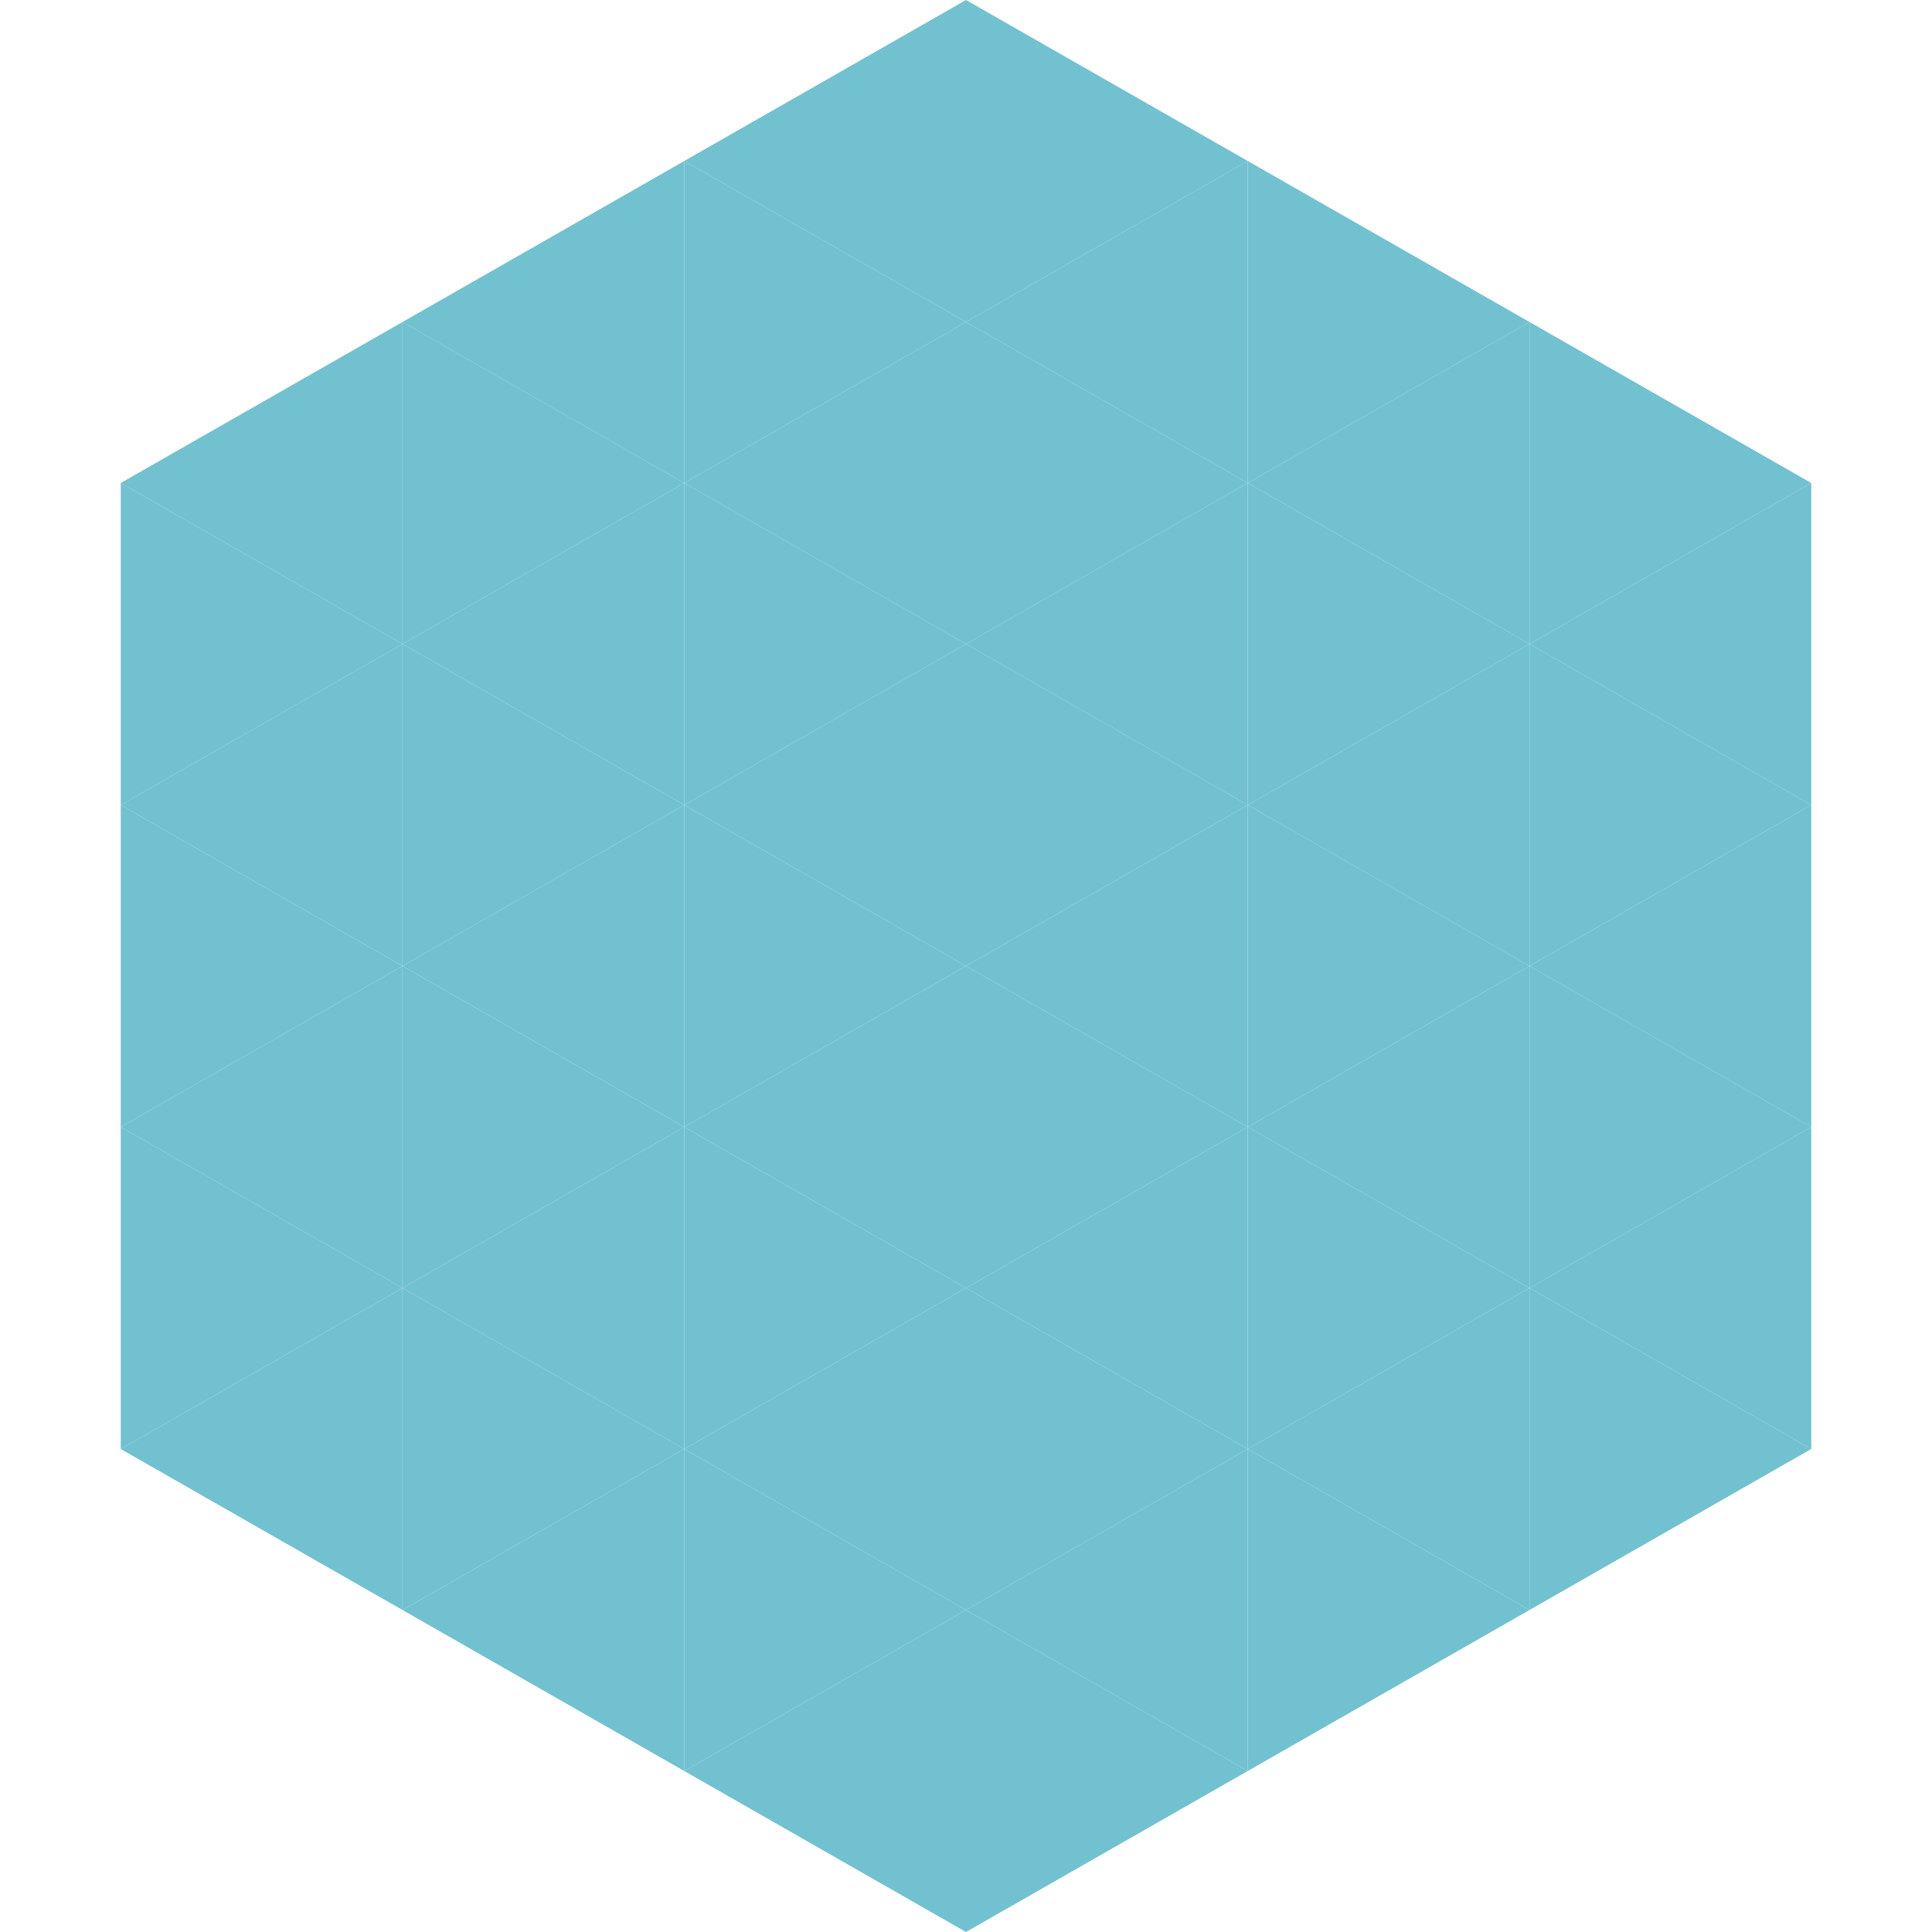 <?xml version="1.0"?>
<!-- Generated by SVGo -->
<svg width="240" height="240"
     xmlns="http://www.w3.org/2000/svg"
     xmlns:xlink="http://www.w3.org/1999/xlink">
<polygon points="50,40 15,60 50,80" style="fill:rgb(114,193,209)" />
<polygon points="190,40 225,60 190,80" style="fill:rgb(114,193,209)" />
<polygon points="15,60 50,80 15,100" style="fill:rgb(114,193,209)" />
<polygon points="225,60 190,80 225,100" style="fill:rgb(114,193,209)" />
<polygon points="50,80 15,100 50,120" style="fill:rgb(114,193,209)" />
<polygon points="190,80 225,100 190,120" style="fill:rgb(114,193,209)" />
<polygon points="15,100 50,120 15,140" style="fill:rgb(114,193,209)" />
<polygon points="225,100 190,120 225,140" style="fill:rgb(114,193,209)" />
<polygon points="50,120 15,140 50,160" style="fill:rgb(114,193,209)" />
<polygon points="190,120 225,140 190,160" style="fill:rgb(114,193,209)" />
<polygon points="15,140 50,160 15,180" style="fill:rgb(114,193,209)" />
<polygon points="225,140 190,160 225,180" style="fill:rgb(114,193,209)" />
<polygon points="50,160 15,180 50,200" style="fill:rgb(114,193,209)" />
<polygon points="190,160 225,180 190,200" style="fill:rgb(114,193,209)" />
<polygon points="15,180 50,200 15,220" style="fill:rgb(255,255,255); fill-opacity:0" />
<polygon points="225,180 190,200 225,220" style="fill:rgb(255,255,255); fill-opacity:0" />
<polygon points="50,0 85,20 50,40" style="fill:rgb(255,255,255); fill-opacity:0" />
<polygon points="190,0 155,20 190,40" style="fill:rgb(255,255,255); fill-opacity:0" />
<polygon points="85,20 50,40 85,60" style="fill:rgb(114,193,209)" />
<polygon points="155,20 190,40 155,60" style="fill:rgb(114,193,209)" />
<polygon points="50,40 85,60 50,80" style="fill:rgb(114,193,209)" />
<polygon points="190,40 155,60 190,80" style="fill:rgb(114,193,209)" />
<polygon points="85,60 50,80 85,100" style="fill:rgb(114,193,209)" />
<polygon points="155,60 190,80 155,100" style="fill:rgb(114,193,209)" />
<polygon points="50,80 85,100 50,120" style="fill:rgb(114,193,209)" />
<polygon points="190,80 155,100 190,120" style="fill:rgb(114,193,209)" />
<polygon points="85,100 50,120 85,140" style="fill:rgb(114,193,209)" />
<polygon points="155,100 190,120 155,140" style="fill:rgb(114,193,209)" />
<polygon points="50,120 85,140 50,160" style="fill:rgb(114,193,209)" />
<polygon points="190,120 155,140 190,160" style="fill:rgb(114,193,209)" />
<polygon points="85,140 50,160 85,180" style="fill:rgb(114,193,209)" />
<polygon points="155,140 190,160 155,180" style="fill:rgb(114,193,209)" />
<polygon points="50,160 85,180 50,200" style="fill:rgb(114,193,209)" />
<polygon points="190,160 155,180 190,200" style="fill:rgb(114,193,209)" />
<polygon points="85,180 50,200 85,220" style="fill:rgb(114,193,209)" />
<polygon points="155,180 190,200 155,220" style="fill:rgb(114,193,209)" />
<polygon points="120,0 85,20 120,40" style="fill:rgb(114,193,209)" />
<polygon points="120,0 155,20 120,40" style="fill:rgb(114,193,209)" />
<polygon points="85,20 120,40 85,60" style="fill:rgb(114,193,209)" />
<polygon points="155,20 120,40 155,60" style="fill:rgb(114,193,209)" />
<polygon points="120,40 85,60 120,80" style="fill:rgb(114,193,209)" />
<polygon points="120,40 155,60 120,80" style="fill:rgb(114,193,209)" />
<polygon points="85,60 120,80 85,100" style="fill:rgb(114,193,209)" />
<polygon points="155,60 120,80 155,100" style="fill:rgb(114,193,209)" />
<polygon points="120,80 85,100 120,120" style="fill:rgb(114,193,209)" />
<polygon points="120,80 155,100 120,120" style="fill:rgb(114,193,209)" />
<polygon points="85,100 120,120 85,140" style="fill:rgb(114,193,209)" />
<polygon points="155,100 120,120 155,140" style="fill:rgb(114,193,209)" />
<polygon points="120,120 85,140 120,160" style="fill:rgb(114,193,209)" />
<polygon points="120,120 155,140 120,160" style="fill:rgb(114,193,209)" />
<polygon points="85,140 120,160 85,180" style="fill:rgb(114,193,209)" />
<polygon points="155,140 120,160 155,180" style="fill:rgb(114,193,209)" />
<polygon points="120,160 85,180 120,200" style="fill:rgb(114,193,209)" />
<polygon points="120,160 155,180 120,200" style="fill:rgb(114,193,209)" />
<polygon points="85,180 120,200 85,220" style="fill:rgb(114,193,209)" />
<polygon points="155,180 120,200 155,220" style="fill:rgb(114,193,209)" />
<polygon points="120,200 85,220 120,240" style="fill:rgb(114,193,209)" />
<polygon points="120,200 155,220 120,240" style="fill:rgb(114,193,209)" />
<polygon points="85,220 120,240 85,260" style="fill:rgb(255,255,255); fill-opacity:0" />
<polygon points="155,220 120,240 155,260" style="fill:rgb(255,255,255); fill-opacity:0" />
</svg>

